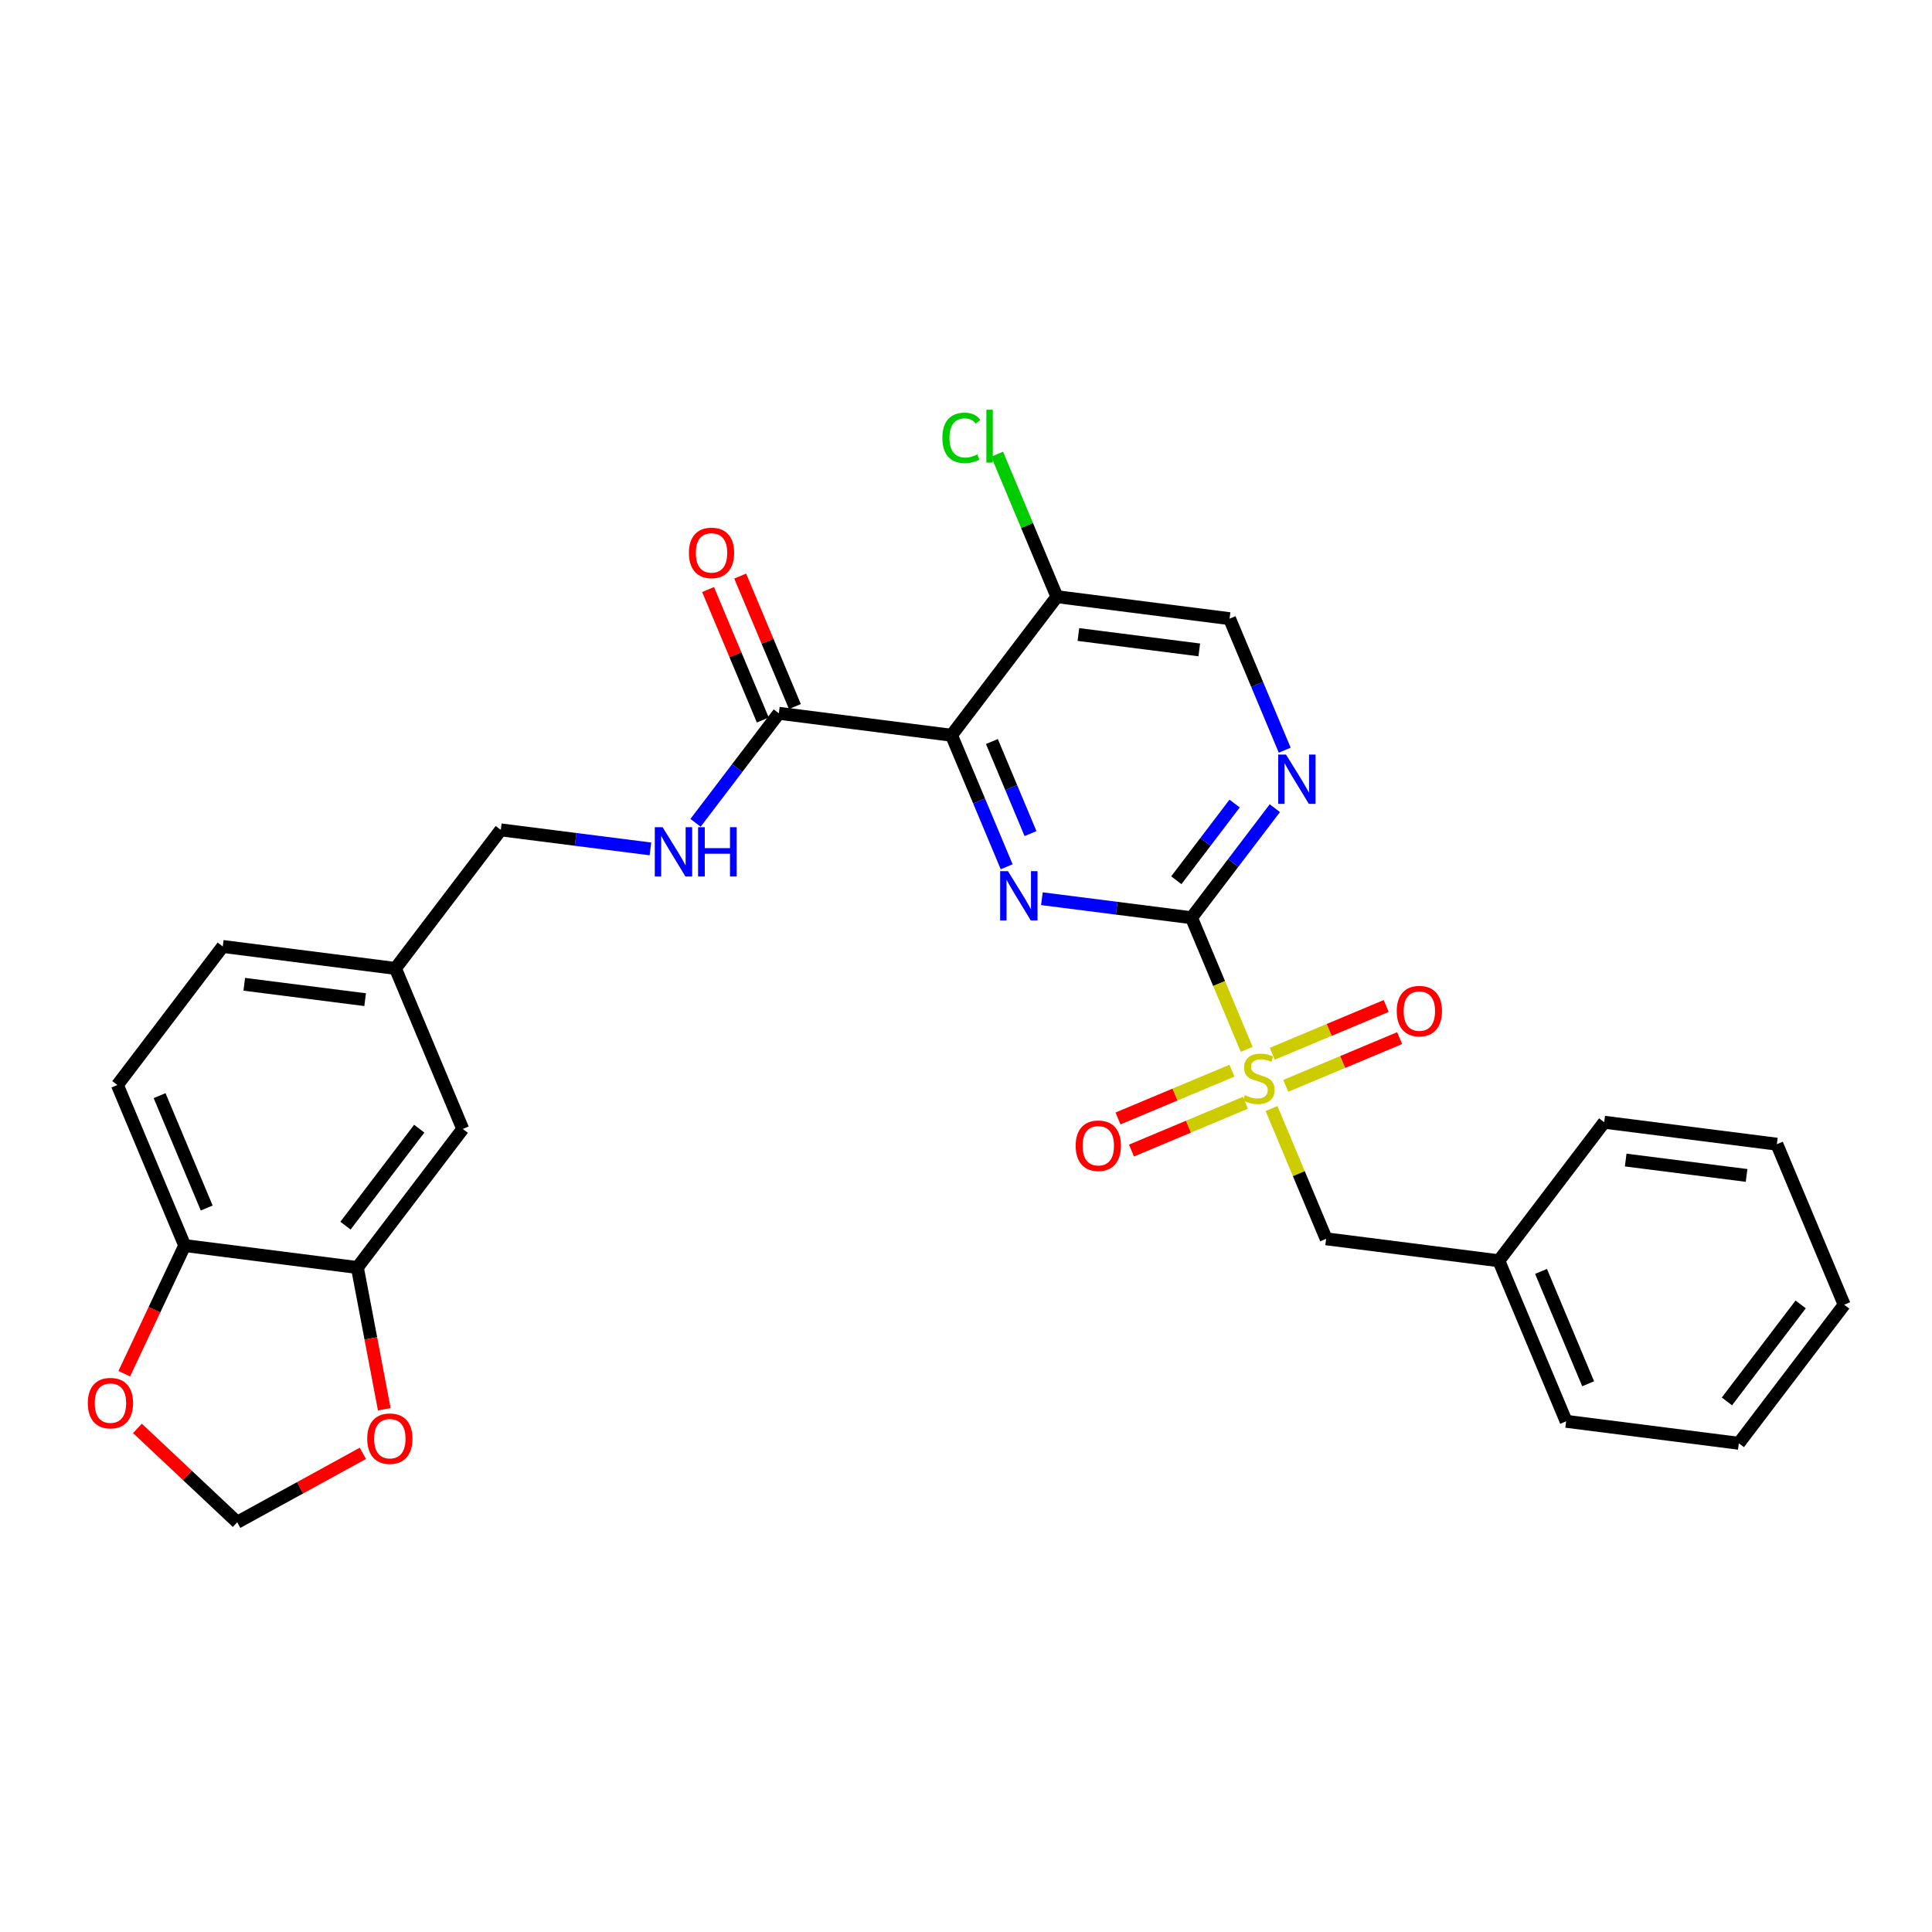 <?xml version='1.0' encoding='iso-8859-1'?>
<svg version='1.1' baseProfile='full'
              xmlns='http://www.w3.org/2000/svg'
                      xmlns:rdkit='http://www.rdkit.org/xml'
                      xmlns:xlink='http://www.w3.org/1999/xlink'
                  xml:space='preserve'
width='300px' height='300px' viewBox='0 0 300 300'>
<!-- END OF HEADER -->
<rect style='opacity:1.0;fill:#FFFFFF;stroke:none' width='300' height='300' x='0' y='0'> </rect>
<rect style='opacity:1.0;fill:#FFFFFF;stroke:none' width='300' height='300' x='0' y='0'> </rect>
<path class='bond-0 atom-0 atom-1' d='M 109.95,91.542 L 114.198,101.672' style='fill:none;fill-rule:evenodd;stroke:#FF0000;stroke-width:2.0px;stroke-linecap:butt;stroke-linejoin:miter;stroke-opacity:1' />
<path class='bond-0 atom-0 atom-1' d='M 114.198,101.672 L 118.446,111.803' style='fill:none;fill-rule:evenodd;stroke:#000000;stroke-width:2.0px;stroke-linecap:butt;stroke-linejoin:miter;stroke-opacity:1' />
<path class='bond-0 atom-0 atom-1' d='M 114.936,89.451 L 119.184,99.582' style='fill:none;fill-rule:evenodd;stroke:#FF0000;stroke-width:2.0px;stroke-linecap:butt;stroke-linejoin:miter;stroke-opacity:1' />
<path class='bond-0 atom-0 atom-1' d='M 119.184,99.582 L 123.432,109.713' style='fill:none;fill-rule:evenodd;stroke:#000000;stroke-width:2.0px;stroke-linecap:butt;stroke-linejoin:miter;stroke-opacity:1' />
<path class='bond-1 atom-1 atom-2' d='M 120.939,110.758 L 114.471,119.264' style='fill:none;fill-rule:evenodd;stroke:#000000;stroke-width:2.0px;stroke-linecap:butt;stroke-linejoin:miter;stroke-opacity:1' />
<path class='bond-1 atom-1 atom-2' d='M 114.471,119.264 L 108.002,127.77' style='fill:none;fill-rule:evenodd;stroke:#0000FF;stroke-width:2.0px;stroke-linecap:butt;stroke-linejoin:miter;stroke-opacity:1' />
<path class='bond-12 atom-1 atom-13' d='M 120.939,110.758 L 147.752,114.17' style='fill:none;fill-rule:evenodd;stroke:#000000;stroke-width:2.0px;stroke-linecap:butt;stroke-linejoin:miter;stroke-opacity:1' />
<path class='bond-2 atom-2 atom-3' d='M 100.999,131.818 L 89.382,130.34' style='fill:none;fill-rule:evenodd;stroke:#0000FF;stroke-width:2.0px;stroke-linecap:butt;stroke-linejoin:miter;stroke-opacity:1' />
<path class='bond-2 atom-2 atom-3' d='M 89.382,130.34 L 77.764,128.862' style='fill:none;fill-rule:evenodd;stroke:#000000;stroke-width:2.0px;stroke-linecap:butt;stroke-linejoin:miter;stroke-opacity:1' />
<path class='bond-3 atom-3 atom-4' d='M 77.764,128.862 L 61.403,150.378' style='fill:none;fill-rule:evenodd;stroke:#000000;stroke-width:2.0px;stroke-linecap:butt;stroke-linejoin:miter;stroke-opacity:1' />
<path class='bond-4 atom-4 atom-5' d='M 61.403,150.378 L 34.589,146.966' style='fill:none;fill-rule:evenodd;stroke:#000000;stroke-width:2.0px;stroke-linecap:butt;stroke-linejoin:miter;stroke-opacity:1' />
<path class='bond-4 atom-4 atom-5' d='M 56.699,155.228 L 37.929,152.84' style='fill:none;fill-rule:evenodd;stroke:#000000;stroke-width:2.0px;stroke-linecap:butt;stroke-linejoin:miter;stroke-opacity:1' />
<path class='bond-29 atom-9 atom-4' d='M 71.855,175.304 L 61.403,150.378' style='fill:none;fill-rule:evenodd;stroke:#000000;stroke-width:2.0px;stroke-linecap:butt;stroke-linejoin:miter;stroke-opacity:1' />
<path class='bond-5 atom-5 atom-6' d='M 34.589,146.966 L 18.228,168.481' style='fill:none;fill-rule:evenodd;stroke:#000000;stroke-width:2.0px;stroke-linecap:butt;stroke-linejoin:miter;stroke-opacity:1' />
<path class='bond-6 atom-6 atom-7' d='M 18.228,168.481 L 28.681,193.408' style='fill:none;fill-rule:evenodd;stroke:#000000;stroke-width:2.0px;stroke-linecap:butt;stroke-linejoin:miter;stroke-opacity:1' />
<path class='bond-6 atom-6 atom-7' d='M 24.782,170.13 L 32.098,187.579' style='fill:none;fill-rule:evenodd;stroke:#000000;stroke-width:2.0px;stroke-linecap:butt;stroke-linejoin:miter;stroke-opacity:1' />
<path class='bond-7 atom-7 atom-8' d='M 28.681,193.408 L 55.494,196.82' style='fill:none;fill-rule:evenodd;stroke:#000000;stroke-width:2.0px;stroke-linecap:butt;stroke-linejoin:miter;stroke-opacity:1' />
<path class='bond-31 atom-12 atom-7' d='M 19.294,213.309 L 23.988,203.359' style='fill:none;fill-rule:evenodd;stroke:#FF0000;stroke-width:2.0px;stroke-linecap:butt;stroke-linejoin:miter;stroke-opacity:1' />
<path class='bond-31 atom-12 atom-7' d='M 23.988,203.359 L 28.681,193.408' style='fill:none;fill-rule:evenodd;stroke:#000000;stroke-width:2.0px;stroke-linecap:butt;stroke-linejoin:miter;stroke-opacity:1' />
<path class='bond-8 atom-8 atom-9' d='M 55.494,196.82 L 71.855,175.304' style='fill:none;fill-rule:evenodd;stroke:#000000;stroke-width:2.0px;stroke-linecap:butt;stroke-linejoin:miter;stroke-opacity:1' />
<path class='bond-8 atom-8 atom-9' d='M 53.645,190.32 L 65.098,175.26' style='fill:none;fill-rule:evenodd;stroke:#000000;stroke-width:2.0px;stroke-linecap:butt;stroke-linejoin:miter;stroke-opacity:1' />
<path class='bond-9 atom-8 atom-10' d='M 55.494,196.82 L 57.583,207.824' style='fill:none;fill-rule:evenodd;stroke:#000000;stroke-width:2.0px;stroke-linecap:butt;stroke-linejoin:miter;stroke-opacity:1' />
<path class='bond-9 atom-8 atom-10' d='M 57.583,207.824 L 59.672,218.829' style='fill:none;fill-rule:evenodd;stroke:#FF0000;stroke-width:2.0px;stroke-linecap:butt;stroke-linejoin:miter;stroke-opacity:1' />
<path class='bond-10 atom-10 atom-11' d='M 56.346,225.674 L 46.592,231.025' style='fill:none;fill-rule:evenodd;stroke:#FF0000;stroke-width:2.0px;stroke-linecap:butt;stroke-linejoin:miter;stroke-opacity:1' />
<path class='bond-10 atom-10 atom-11' d='M 46.592,231.025 L 36.838,236.376' style='fill:none;fill-rule:evenodd;stroke:#000000;stroke-width:2.0px;stroke-linecap:butt;stroke-linejoin:miter;stroke-opacity:1' />
<path class='bond-11 atom-11 atom-12' d='M 36.838,236.376 L 29.089,229.086' style='fill:none;fill-rule:evenodd;stroke:#000000;stroke-width:2.0px;stroke-linecap:butt;stroke-linejoin:miter;stroke-opacity:1' />
<path class='bond-11 atom-11 atom-12' d='M 29.089,229.086 L 21.34,221.797' style='fill:none;fill-rule:evenodd;stroke:#FF0000;stroke-width:2.0px;stroke-linecap:butt;stroke-linejoin:miter;stroke-opacity:1' />
<path class='bond-13 atom-13 atom-14' d='M 147.752,114.17 L 152.035,124.381' style='fill:none;fill-rule:evenodd;stroke:#000000;stroke-width:2.0px;stroke-linecap:butt;stroke-linejoin:miter;stroke-opacity:1' />
<path class='bond-13 atom-13 atom-14' d='M 152.035,124.381 L 156.317,134.593' style='fill:none;fill-rule:evenodd;stroke:#0000FF;stroke-width:2.0px;stroke-linecap:butt;stroke-linejoin:miter;stroke-opacity:1' />
<path class='bond-13 atom-13 atom-14' d='M 154.022,115.143 L 157.02,122.291' style='fill:none;fill-rule:evenodd;stroke:#000000;stroke-width:2.0px;stroke-linecap:butt;stroke-linejoin:miter;stroke-opacity:1' />
<path class='bond-13 atom-13 atom-14' d='M 157.02,122.291 L 160.017,129.439' style='fill:none;fill-rule:evenodd;stroke:#0000FF;stroke-width:2.0px;stroke-linecap:butt;stroke-linejoin:miter;stroke-opacity:1' />
<path class='bond-30 atom-28 atom-13' d='M 164.114,92.654 L 147.752,114.17' style='fill:none;fill-rule:evenodd;stroke:#000000;stroke-width:2.0px;stroke-linecap:butt;stroke-linejoin:miter;stroke-opacity:1' />
<path class='bond-14 atom-14 atom-15' d='M 161.784,139.552 L 173.401,141.03' style='fill:none;fill-rule:evenodd;stroke:#0000FF;stroke-width:2.0px;stroke-linecap:butt;stroke-linejoin:miter;stroke-opacity:1' />
<path class='bond-14 atom-14 atom-15' d='M 173.401,141.03 L 185.018,142.508' style='fill:none;fill-rule:evenodd;stroke:#000000;stroke-width:2.0px;stroke-linecap:butt;stroke-linejoin:miter;stroke-opacity:1' />
<path class='bond-15 atom-15 atom-16' d='M 185.018,142.508 L 189.303,152.725' style='fill:none;fill-rule:evenodd;stroke:#000000;stroke-width:2.0px;stroke-linecap:butt;stroke-linejoin:miter;stroke-opacity:1' />
<path class='bond-15 atom-15 atom-16' d='M 189.303,152.725 L 193.587,162.943' style='fill:none;fill-rule:evenodd;stroke:#CCCC00;stroke-width:2.0px;stroke-linecap:butt;stroke-linejoin:miter;stroke-opacity:1' />
<path class='bond-25 atom-15 atom-26' d='M 185.018,142.508 L 191.487,134.002' style='fill:none;fill-rule:evenodd;stroke:#000000;stroke-width:2.0px;stroke-linecap:butt;stroke-linejoin:miter;stroke-opacity:1' />
<path class='bond-25 atom-15 atom-26' d='M 191.487,134.002 L 197.955,125.496' style='fill:none;fill-rule:evenodd;stroke:#0000FF;stroke-width:2.0px;stroke-linecap:butt;stroke-linejoin:miter;stroke-opacity:1' />
<path class='bond-25 atom-15 atom-26' d='M 182.656,136.684 L 187.184,130.73' style='fill:none;fill-rule:evenodd;stroke:#000000;stroke-width:2.0px;stroke-linecap:butt;stroke-linejoin:miter;stroke-opacity:1' />
<path class='bond-25 atom-15 atom-26' d='M 187.184,130.73 L 191.712,124.775' style='fill:none;fill-rule:evenodd;stroke:#0000FF;stroke-width:2.0px;stroke-linecap:butt;stroke-linejoin:miter;stroke-opacity:1' />
<path class='bond-16 atom-16 atom-17' d='M 199.646,168.615 L 208.492,164.906' style='fill:none;fill-rule:evenodd;stroke:#CCCC00;stroke-width:2.0px;stroke-linecap:butt;stroke-linejoin:miter;stroke-opacity:1' />
<path class='bond-16 atom-16 atom-17' d='M 208.492,164.906 L 217.338,161.196' style='fill:none;fill-rule:evenodd;stroke:#FF0000;stroke-width:2.0px;stroke-linecap:butt;stroke-linejoin:miter;stroke-opacity:1' />
<path class='bond-16 atom-16 atom-17' d='M 197.555,163.63 L 206.402,159.92' style='fill:none;fill-rule:evenodd;stroke:#CCCC00;stroke-width:2.0px;stroke-linecap:butt;stroke-linejoin:miter;stroke-opacity:1' />
<path class='bond-16 atom-16 atom-17' d='M 206.402,159.92 L 215.248,156.211' style='fill:none;fill-rule:evenodd;stroke:#FF0000;stroke-width:2.0px;stroke-linecap:butt;stroke-linejoin:miter;stroke-opacity:1' />
<path class='bond-17 atom-16 atom-18' d='M 191.295,166.255 L 182.449,169.964' style='fill:none;fill-rule:evenodd;stroke:#CCCC00;stroke-width:2.0px;stroke-linecap:butt;stroke-linejoin:miter;stroke-opacity:1' />
<path class='bond-17 atom-16 atom-18' d='M 182.449,169.964 L 173.603,173.673' style='fill:none;fill-rule:evenodd;stroke:#FF0000;stroke-width:2.0px;stroke-linecap:butt;stroke-linejoin:miter;stroke-opacity:1' />
<path class='bond-17 atom-16 atom-18' d='M 193.386,171.24 L 184.54,174.949' style='fill:none;fill-rule:evenodd;stroke:#CCCC00;stroke-width:2.0px;stroke-linecap:butt;stroke-linejoin:miter;stroke-opacity:1' />
<path class='bond-17 atom-16 atom-18' d='M 184.54,174.949 L 175.694,178.659' style='fill:none;fill-rule:evenodd;stroke:#FF0000;stroke-width:2.0px;stroke-linecap:butt;stroke-linejoin:miter;stroke-opacity:1' />
<path class='bond-18 atom-16 atom-19' d='M 197.441,172.133 L 201.682,182.247' style='fill:none;fill-rule:evenodd;stroke:#CCCC00;stroke-width:2.0px;stroke-linecap:butt;stroke-linejoin:miter;stroke-opacity:1' />
<path class='bond-18 atom-16 atom-19' d='M 201.682,182.247 L 205.923,192.362' style='fill:none;fill-rule:evenodd;stroke:#000000;stroke-width:2.0px;stroke-linecap:butt;stroke-linejoin:miter;stroke-opacity:1' />
<path class='bond-19 atom-19 atom-20' d='M 205.923,192.362 L 232.737,195.773' style='fill:none;fill-rule:evenodd;stroke:#000000;stroke-width:2.0px;stroke-linecap:butt;stroke-linejoin:miter;stroke-opacity:1' />
<path class='bond-20 atom-20 atom-21' d='M 232.737,195.773 L 243.189,220.7' style='fill:none;fill-rule:evenodd;stroke:#000000;stroke-width:2.0px;stroke-linecap:butt;stroke-linejoin:miter;stroke-opacity:1' />
<path class='bond-20 atom-20 atom-21' d='M 239.29,197.422 L 246.606,214.871' style='fill:none;fill-rule:evenodd;stroke:#000000;stroke-width:2.0px;stroke-linecap:butt;stroke-linejoin:miter;stroke-opacity:1' />
<path class='bond-32 atom-25 atom-20' d='M 249.098,174.258 L 232.737,195.773' style='fill:none;fill-rule:evenodd;stroke:#000000;stroke-width:2.0px;stroke-linecap:butt;stroke-linejoin:miter;stroke-opacity:1' />
<path class='bond-21 atom-21 atom-22' d='M 243.189,220.7 L 270.002,224.112' style='fill:none;fill-rule:evenodd;stroke:#000000;stroke-width:2.0px;stroke-linecap:butt;stroke-linejoin:miter;stroke-opacity:1' />
<path class='bond-22 atom-22 atom-23' d='M 270.002,224.112 L 286.364,202.596' style='fill:none;fill-rule:evenodd;stroke:#000000;stroke-width:2.0px;stroke-linecap:butt;stroke-linejoin:miter;stroke-opacity:1' />
<path class='bond-22 atom-22 atom-23' d='M 268.154,217.612 L 279.606,202.551' style='fill:none;fill-rule:evenodd;stroke:#000000;stroke-width:2.0px;stroke-linecap:butt;stroke-linejoin:miter;stroke-opacity:1' />
<path class='bond-23 atom-23 atom-24' d='M 286.364,202.596 L 275.911,177.669' style='fill:none;fill-rule:evenodd;stroke:#000000;stroke-width:2.0px;stroke-linecap:butt;stroke-linejoin:miter;stroke-opacity:1' />
<path class='bond-24 atom-24 atom-25' d='M 275.911,177.669 L 249.098,174.258' style='fill:none;fill-rule:evenodd;stroke:#000000;stroke-width:2.0px;stroke-linecap:butt;stroke-linejoin:miter;stroke-opacity:1' />
<path class='bond-24 atom-24 atom-25' d='M 271.207,182.52 L 252.437,180.132' style='fill:none;fill-rule:evenodd;stroke:#000000;stroke-width:2.0px;stroke-linecap:butt;stroke-linejoin:miter;stroke-opacity:1' />
<path class='bond-26 atom-26 atom-27' d='M 199.491,116.489 L 195.209,106.277' style='fill:none;fill-rule:evenodd;stroke:#0000FF;stroke-width:2.0px;stroke-linecap:butt;stroke-linejoin:miter;stroke-opacity:1' />
<path class='bond-26 atom-26 atom-27' d='M 195.209,106.277 L 190.927,96.066' style='fill:none;fill-rule:evenodd;stroke:#000000;stroke-width:2.0px;stroke-linecap:butt;stroke-linejoin:miter;stroke-opacity:1' />
<path class='bond-27 atom-27 atom-28' d='M 190.927,96.066 L 164.114,92.654' style='fill:none;fill-rule:evenodd;stroke:#000000;stroke-width:2.0px;stroke-linecap:butt;stroke-linejoin:miter;stroke-opacity:1' />
<path class='bond-27 atom-27 atom-28' d='M 186.223,100.917 L 167.453,98.528' style='fill:none;fill-rule:evenodd;stroke:#000000;stroke-width:2.0px;stroke-linecap:butt;stroke-linejoin:miter;stroke-opacity:1' />
<path class='bond-28 atom-28 atom-29' d='M 164.114,92.654 L 159.474,81.589' style='fill:none;fill-rule:evenodd;stroke:#000000;stroke-width:2.0px;stroke-linecap:butt;stroke-linejoin:miter;stroke-opacity:1' />
<path class='bond-28 atom-28 atom-29' d='M 159.474,81.589 L 154.834,70.525' style='fill:none;fill-rule:evenodd;stroke:#00CC00;stroke-width:2.0px;stroke-linecap:butt;stroke-linejoin:miter;stroke-opacity:1' />
<path  class='atom-0' d='M 106.973 85.853
Q 106.973 84.015, 107.881 82.988
Q 108.789 81.96, 110.487 81.96
Q 112.184 81.96, 113.092 82.988
Q 114 84.015, 114 85.853
Q 114 87.712, 113.081 88.772
Q 112.162 89.821, 110.487 89.821
Q 108.8 89.821, 107.881 88.772
Q 106.973 87.723, 106.973 85.853
M 110.487 88.956
Q 111.654 88.956, 112.281 88.177
Q 112.919 87.388, 112.919 85.853
Q 112.919 84.35, 112.281 83.593
Q 111.654 82.825, 110.487 82.825
Q 109.319 82.825, 108.681 83.582
Q 108.054 84.339, 108.054 85.853
Q 108.054 87.399, 108.681 88.177
Q 109.319 88.956, 110.487 88.956
' fill='#FF0000'/>
<path  class='atom-2' d='M 102.886 128.446
L 105.394 132.501
Q 105.643 132.901, 106.043 133.625
Q 106.443 134.349, 106.464 134.393
L 106.464 128.446
L 107.481 128.446
L 107.481 136.101
L 106.432 136.101
L 103.74 131.668
Q 103.426 131.149, 103.091 130.554
Q 102.767 129.96, 102.669 129.776
L 102.669 136.101
L 101.675 136.101
L 101.675 128.446
L 102.886 128.446
' fill='#0000FF'/>
<path  class='atom-2' d='M 108.4 128.446
L 109.438 128.446
L 109.438 131.7
L 113.352 131.7
L 113.352 128.446
L 114.389 128.446
L 114.389 136.101
L 113.352 136.101
L 113.352 132.565
L 109.438 132.565
L 109.438 136.101
L 108.4 136.101
L 108.4 128.446
' fill='#0000FF'/>
<path  class='atom-10' d='M 57.022 223.397
Q 57.022 221.559, 57.93 220.532
Q 58.838 219.505, 60.535 219.505
Q 62.233 219.505, 63.141 220.532
Q 64.049 221.559, 64.049 223.397
Q 64.049 225.257, 63.13 226.316
Q 62.211 227.365, 60.535 227.365
Q 58.849 227.365, 57.93 226.316
Q 57.022 225.267, 57.022 223.397
M 60.535 226.5
Q 61.703 226.5, 62.33 225.721
Q 62.968 224.932, 62.968 223.397
Q 62.968 221.894, 62.33 221.137
Q 61.703 220.37, 60.535 220.37
Q 59.368 220.37, 58.73 221.126
Q 58.103 221.883, 58.103 223.397
Q 58.103 224.943, 58.73 225.721
Q 59.368 226.5, 60.535 226.5
' fill='#FF0000'/>
<path  class='atom-12' d='M 13.636 217.877
Q 13.636 216.039, 14.545 215.012
Q 15.453 213.985, 17.15 213.985
Q 18.848 213.985, 19.756 215.012
Q 20.664 216.039, 20.664 217.877
Q 20.664 219.737, 19.745 220.796
Q 18.826 221.845, 17.15 221.845
Q 15.464 221.845, 14.545 220.796
Q 13.636 219.748, 13.636 217.877
M 17.15 220.98
Q 18.318 220.98, 18.945 220.202
Q 19.583 219.412, 19.583 217.877
Q 19.583 216.374, 18.945 215.617
Q 18.318 214.85, 17.15 214.85
Q 15.982 214.85, 15.345 215.607
Q 14.718 216.363, 14.718 217.877
Q 14.718 219.423, 15.345 220.202
Q 15.982 220.98, 17.15 220.98
' fill='#FF0000'/>
<path  class='atom-14' d='M 156.513 135.269
L 159.021 139.324
Q 159.27 139.724, 159.67 140.448
Q 160.07 141.172, 160.091 141.216
L 160.091 135.269
L 161.108 135.269
L 161.108 142.924
L 160.059 142.924
L 157.367 138.491
Q 157.053 137.972, 156.718 137.377
Q 156.394 136.783, 156.297 136.599
L 156.297 142.924
L 155.302 142.924
L 155.302 135.269
L 156.513 135.269
' fill='#0000FF'/>
<path  class='atom-16' d='M 193.308 170.062
Q 193.395 170.095, 193.752 170.246
Q 194.108 170.397, 194.498 170.495
Q 194.898 170.581, 195.287 170.581
Q 196.011 170.581, 196.433 170.235
Q 196.855 169.878, 196.855 169.262
Q 196.855 168.84, 196.638 168.581
Q 196.433 168.322, 196.109 168.181
Q 195.784 168.04, 195.244 167.878
Q 194.562 167.673, 194.152 167.478
Q 193.752 167.284, 193.46 166.873
Q 193.179 166.462, 193.179 165.77
Q 193.179 164.808, 193.827 164.213
Q 194.487 163.618, 195.784 163.618
Q 196.671 163.618, 197.676 164.04
L 197.428 164.873
Q 196.509 164.494, 195.817 164.494
Q 195.071 164.494, 194.66 164.808
Q 194.249 165.11, 194.26 165.64
Q 194.26 166.051, 194.465 166.3
Q 194.681 166.548, 194.984 166.689
Q 195.298 166.829, 195.817 166.992
Q 196.509 167.208, 196.919 167.424
Q 197.33 167.64, 197.622 168.084
Q 197.925 168.516, 197.925 169.262
Q 197.925 170.322, 197.211 170.895
Q 196.509 171.457, 195.33 171.457
Q 194.649 171.457, 194.13 171.306
Q 193.622 171.165, 193.016 170.916
L 193.308 170.062
' fill='#CCCC00'/>
<path  class='atom-17' d='M 216.884 157.004
Q 216.884 155.166, 217.792 154.139
Q 218.7 153.112, 220.398 153.112
Q 222.095 153.112, 223.003 154.139
Q 223.911 155.166, 223.911 157.004
Q 223.911 158.864, 222.992 159.923
Q 222.073 160.972, 220.398 160.972
Q 218.711 160.972, 217.792 159.923
Q 216.884 158.875, 216.884 157.004
M 220.398 160.107
Q 221.565 160.107, 222.192 159.329
Q 222.83 158.539, 222.83 157.004
Q 222.83 155.501, 222.192 154.745
Q 221.565 153.977, 220.398 153.977
Q 219.23 153.977, 218.592 154.734
Q 217.965 155.491, 217.965 157.004
Q 217.965 158.55, 218.592 159.329
Q 219.23 160.107, 220.398 160.107
' fill='#FF0000'/>
<path  class='atom-18' d='M 167.03 177.909
Q 167.03 176.071, 167.938 175.044
Q 168.846 174.017, 170.544 174.017
Q 172.241 174.017, 173.149 175.044
Q 174.058 176.071, 174.058 177.909
Q 174.058 179.769, 173.139 180.828
Q 172.22 181.877, 170.544 181.877
Q 168.857 181.877, 167.938 180.828
Q 167.03 179.779, 167.03 177.909
M 170.544 181.012
Q 171.711 181.012, 172.339 180.233
Q 172.976 179.444, 172.976 177.909
Q 172.976 176.406, 172.339 175.649
Q 171.711 174.882, 170.544 174.882
Q 169.376 174.882, 168.738 175.638
Q 168.111 176.395, 168.111 177.909
Q 168.111 179.455, 168.738 180.233
Q 169.376 181.012, 170.544 181.012
' fill='#FF0000'/>
<path  class='atom-26' d='M 199.687 117.165
L 202.196 121.22
Q 202.445 121.62, 202.845 122.344
Q 203.245 123.068, 203.266 123.112
L 203.266 117.165
L 204.283 117.165
L 204.283 124.82
L 203.234 124.82
L 200.542 120.387
Q 200.228 119.868, 199.893 119.273
Q 199.569 118.679, 199.471 118.495
L 199.471 124.82
L 198.477 124.82
L 198.477 117.165
L 199.687 117.165
' fill='#0000FF'/>
<path  class='atom-29' d='M 146.331 67.992
Q 146.331 66.089, 147.217 65.094
Q 148.115 64.089, 149.812 64.089
Q 151.391 64.089, 152.234 65.203
L 151.521 65.786
Q 150.904 64.975, 149.812 64.975
Q 148.655 64.975, 148.039 65.754
Q 147.434 66.522, 147.434 67.992
Q 147.434 69.506, 148.061 70.284
Q 148.699 71.063, 149.931 71.063
Q 150.775 71.063, 151.758 70.554
L 152.061 71.365
Q 151.661 71.625, 151.056 71.776
Q 150.45 71.927, 149.78 71.927
Q 148.115 71.927, 147.217 70.911
Q 146.331 69.895, 146.331 67.992
' fill='#00CC00'/>
<path  class='atom-29' d='M 153.164 63.624
L 154.159 63.624
L 154.159 71.83
L 153.164 71.83
L 153.164 63.624
' fill='#00CC00'/>
</svg>
